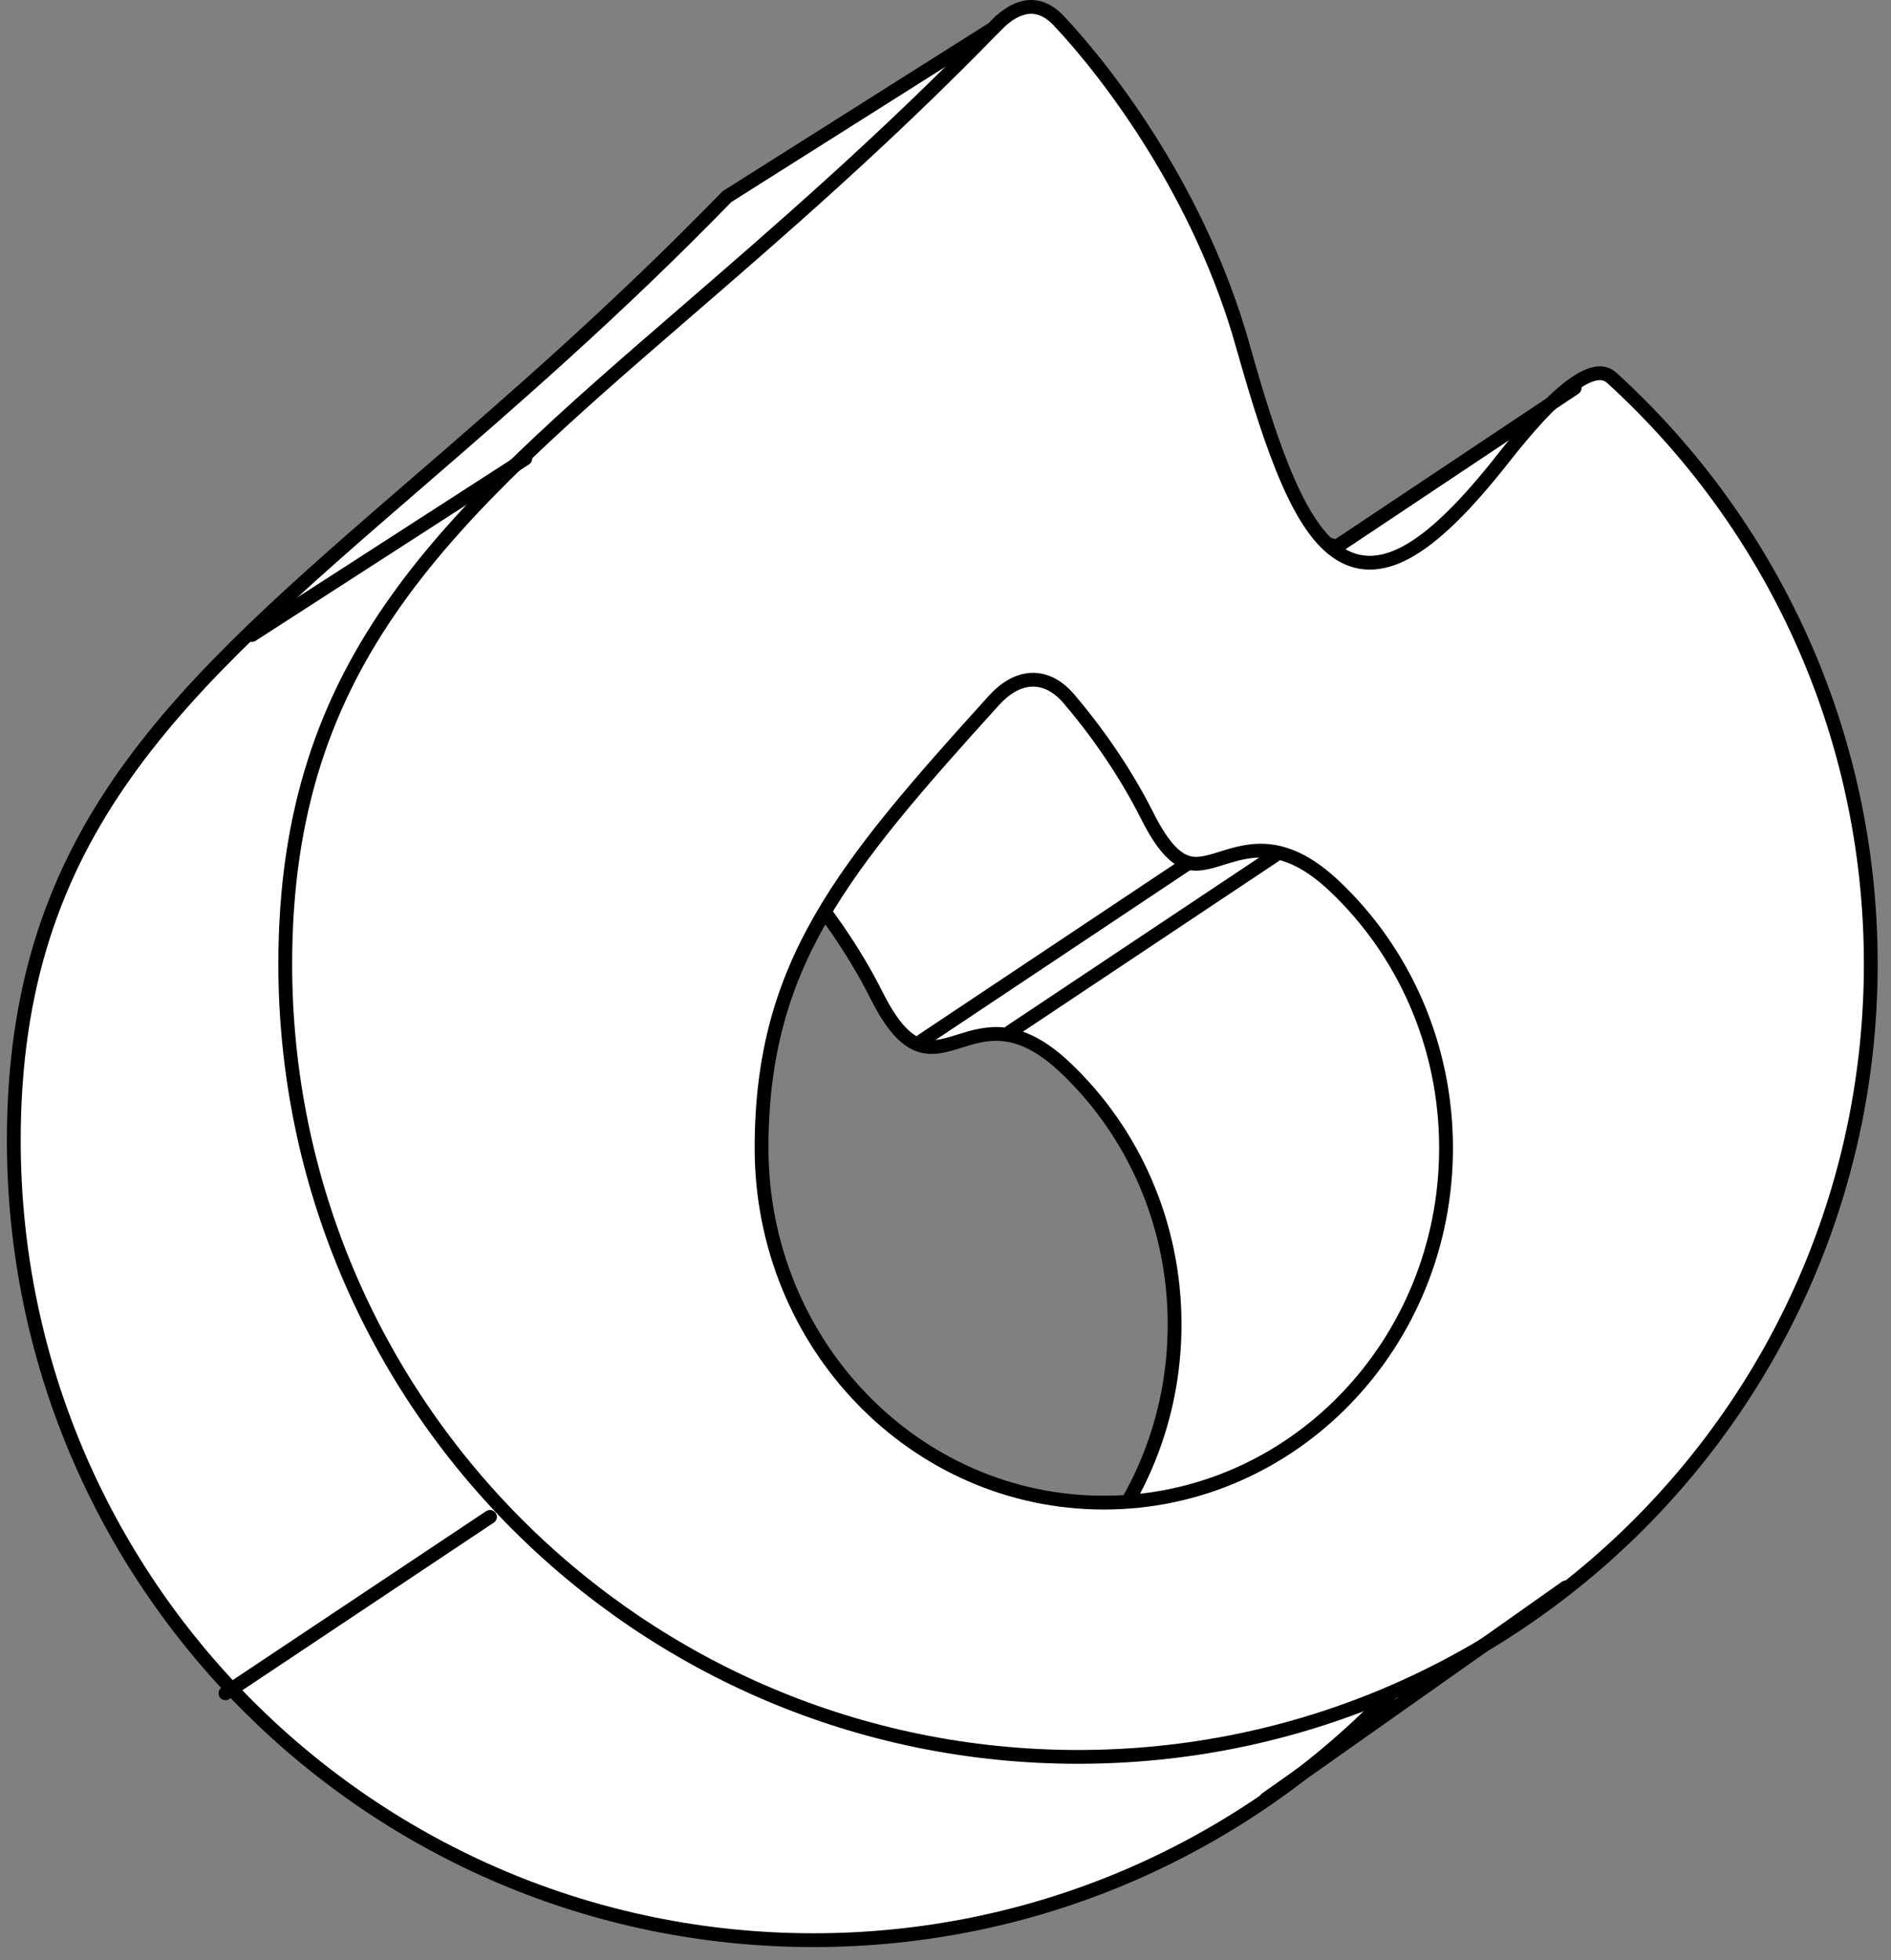 <svg width="137" height="142" fill="none" xmlns="http://www.w3.org/2000/svg"><rect width="100%" height="100%" fill="#808080" stroke="none"/><path fill-rule="evenodd" clip-rule="evenodd" d="M116.869 82.616C116.869 114.612 90.931 140.55 58.934 140.55C26.938 140.55 1 114.612 1 82.616C1 60.24 12.881 49.967 30.252 34.946C37.016 29.098 44.612 22.53 52.663 14.248L73.192 1.277L72.553 31.943L96.83 39.609L114.079 28.11L116.869 82.616ZM60.803 121.131C74.221 121.131 85.098 109.855 85.098 95.946C85.098 88.571 82.041 81.937 77.168 77.331C73.75 74.1 71.461 74.815 69.514 75.423C67.443 76.07 65.759 76.596 63.515 72.125C61.762 68.633 59.553 65.664 57.897 63.728C56.427 62.01 54.727 62.183 53.209 63.859C42.174 76.04 36.508 82.91 36.508 95.946C36.508 109.855 47.386 121.131 60.803 121.131Z" fill="white" stroke="black"/><path d="M108.844 33.279L108.452 32.969L108.844 33.279C110.661 30.972 112.329 29.103 113.754 28.021C114.468 27.479 115.079 27.167 115.586 27.071C116.063 26.98 116.448 27.078 116.787 27.387C128.307 37.892 135.535 53.021 135.535 69.839C135.535 101.559 109.82 127.273 78.101 127.273C46.38 127.273 20.666 101.559 20.666 69.839C20.666 58.755 23.604 50.693 28.686 43.535C33.786 36.351 41.047 30.069 49.746 22.547L49.746 22.547L49.768 22.528C56.525 16.685 64.129 10.11 72.188 1.819L71.829 1.471L72.188 1.819C72.986 0.998 73.782 0.57 74.517 0.508C75.23 0.448 75.981 0.726 76.731 1.526L76.731 1.527C80.434 5.475 86.964 14.091 90.045 25.064L90.526 24.928L90.045 25.064C91.155 29.017 92.203 32.329 93.313 34.864C94.415 37.38 95.615 39.225 97.082 40.133C97.829 40.597 98.641 40.814 99.52 40.755C100.391 40.698 101.297 40.372 102.248 39.802C104.138 38.669 106.297 36.513 108.844 33.279ZM77.444 50.627L77.444 50.626C76.641 49.689 75.711 49.197 74.713 49.245C73.732 49.291 72.812 49.854 72.004 50.746L72.004 50.746C60.974 62.923 55.174 69.921 55.174 83.169C55.174 97.337 66.258 108.854 79.97 108.854C93.68 108.854 104.764 97.337 104.764 83.169C104.764 75.654 101.649 68.889 96.677 64.191C94.913 62.523 93.391 61.829 92.015 61.664C90.665 61.502 89.52 61.86 88.56 62.16L88.532 62.169C88.531 62.169 88.531 62.169 88.531 62.169C87.461 62.503 86.691 62.725 85.916 62.446C85.144 62.167 84.237 61.332 83.128 59.123C81.352 55.587 79.117 52.584 77.444 50.627Z" fill="white" stroke="black"/><path d="M66.803 75.387L85.969 62.609" stroke="black" stroke-linecap="round" stroke-linejoin="round"/><path d="M18.25 46L38.055 33.223" stroke="black" stroke-linecap="round" stroke-linejoin="round"/><path d="M16.332 122.664L35.498 109.887" stroke="black" stroke-linecap="round" stroke-linejoin="round"/><path d="M73.191 74.746L92.357 61.969" stroke="black" stroke-linecap="round" stroke-linejoin="round"/><path d="M91.719 130.329L113.44 114.996" stroke="black" stroke-linecap="round" stroke-linejoin="round"/><path d="M96.83 39.609L114.079 28.109" stroke="black" stroke-linecap="round" stroke-linejoin="round"/></svg>